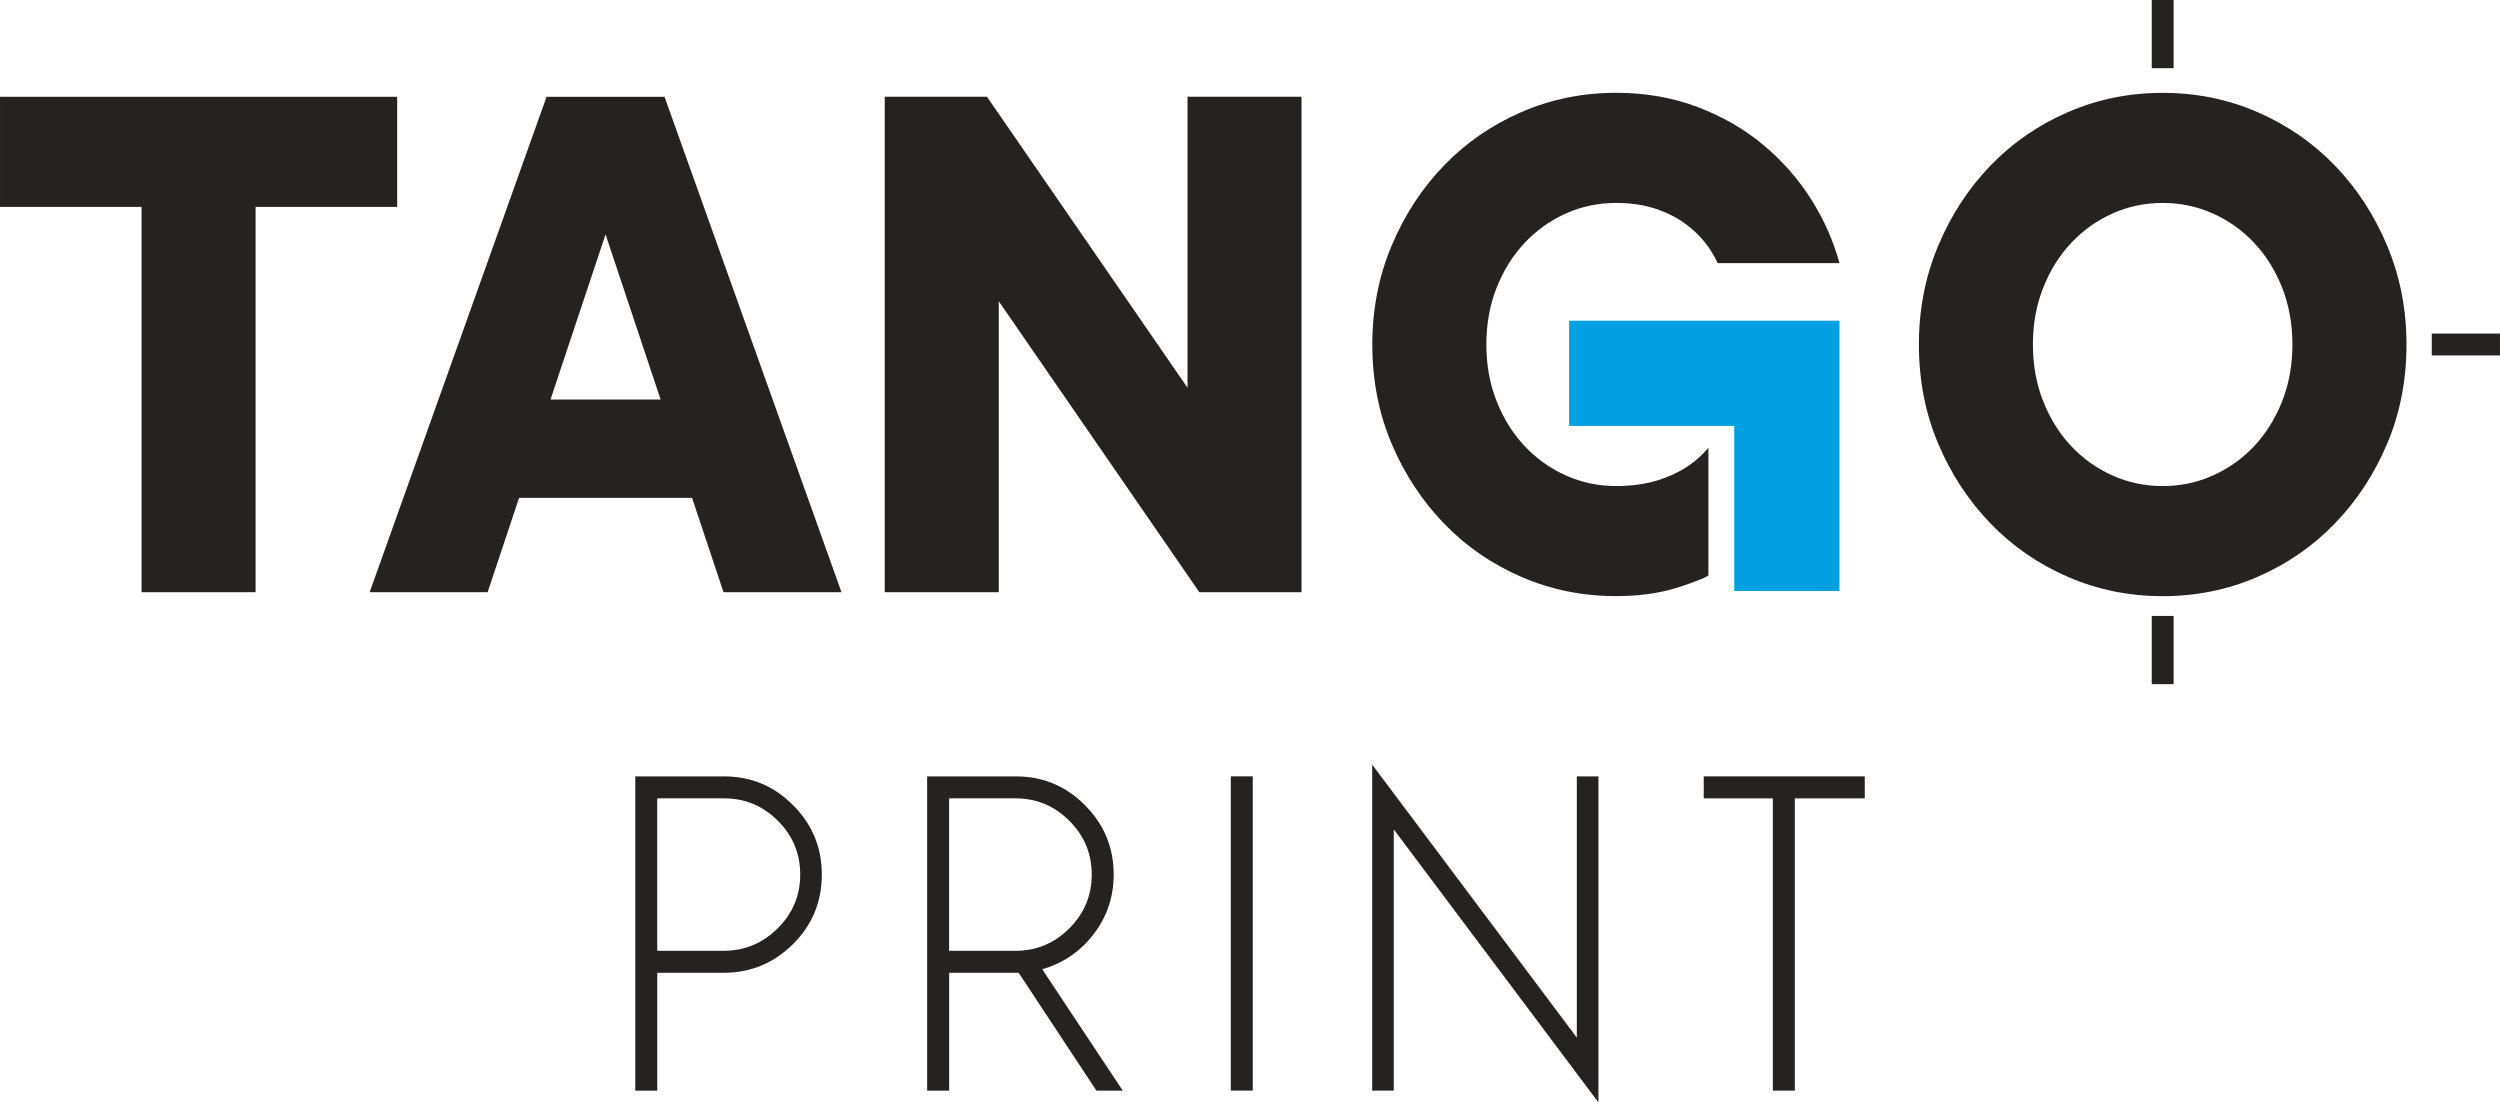 <?xml version="1.0" encoding="UTF-8"?>
<!DOCTYPE svg PUBLIC "-//W3C//DTD SVG 1.0//EN" "http://www.w3.org/TR/2001/REC-SVG-20010904/DTD/svg10.dtd">
<!-- Creator: CorelDRAW -->
<svg xmlns="http://www.w3.org/2000/svg" xml:space="preserve" width="45.355mm" height="20mm" version="1.0" style="shape-rendering:geometricPrecision; text-rendering:geometricPrecision; image-rendering:optimizeQuality; fill-rule:evenodd; clip-rule:evenodd"
viewBox="0 0 1908.69 841.68"
 xmlns:xlink="http://www.w3.org/1999/xlink"
 xmlns:xodm="http://www.corel.com/coreldraw/odm/2003">
 <defs>
  <style type="text/css">
   <![CDATA[
    .fil1 {fill:#00A0E3;fill-rule:nonzero}
    .fil0 {fill:#252322;fill-rule:nonzero}
   ]]>
  </style>
 </defs>
 <g id="Layer_x0020_1">
  <g id="_2630790249520">
   <path class="fil0" d="M501.78 609.54l0 116.37 50.69 0c16,0 29.74,-5.71 41.23,-17.11 11.5,-11.39 17.24,-25.08 17.24,-41.08 0,-16 -5.69,-29.69 -17.08,-41.08 -11.4,-11.41 -25.09,-17.11 -41.08,-17.11l-51 0zm-16.77 -16.78l67.77 0c20.58,0 38.19,7.33 52.77,22.04 14.61,14.7 21.89,32.32 21.89,52.93 0,20.81 -7.34,38.49 -22.01,53.08 -14.72,14.61 -32.37,21.89 -52.95,21.89l-50.69 0 0 89.99 -16.77 0 0 -239.93z"/>
   <path class="fil0" d="M724.62 609.54l0 116.37 50.69 0c15.97,0 29.69,-5.71 41.08,-17.11 11.41,-11.39 17.11,-25.08 17.11,-41.08 0,-16 -5.7,-29.69 -17.11,-41.08 -11.39,-11.41 -25.1,-17.11 -41.08,-17.11l-50.69 0zm-16.8 -16.78l67.8 0c20.58,0 38.19,7.33 52.78,22.04 14.58,14.7 21.88,32.32 21.88,52.93 0,17 -5.1,32.15 -15.28,45.43 -10.21,13.3 -23.3,22.25 -39.29,26.84l61.49 92.69 -20.1 0 -59.38 -89.99 -2.39 0 -50.69 0 0 89.99 -16.8 0 0 -239.93z"/>
   <path class="fil0" d="M956.45 832.67l-16.78 0 0 -239.93 16.78 0 0 239.93z"/>
   <path class="fil0" d="M1203.87 792.18l0 -199.43 16.5 0 0 248.93 -156.26 -208.43 0 199.43 -16.48 0 0 -248.92 156.24 208.43z"/>
   <path class="fil0" d="M1423.71 609.54l-53.39 0 0 223.14 -16.8 0 0 -223.14 -52.77 0 0 -16.78 122.96 0 0 16.78z"/>
   <path class="fil0" d="M303.21 73.88l-303.21 0 0 84.08 108.07 0 0 294.19 87.05 0 0 -294.19 108.09 0 0 -84.08z"/>
   <path class="fil0" d="M420.29 305.05l42.03 -126.09 42.04 126.09 -84.07 0zm-3 -231.16l-135.09 378.27 90.07 0 24.02 -72.05 132.07 0 24.02 72.05 90.07 0 -135.11 -378.27 -90.05 0z"/>
   <path class="fil0" d="M906.64 296.04l-153.11 -222.17 -78.05 0 0 378.27 87.05 0 0 -222.16 153.13 222.16 78.03 0 0 -378.27 -87.05 0 0 222.17z"/>
   <path class="fil0" d="M1742.43 306.25c-5.22,13.22 -12.31,24.6 -21.3,34.24 -9.02,9.6 -19.52,17.1 -31.54,22.49 -12,5.42 -24.83,8.11 -38.43,8.11 -13.61,0 -26.43,-2.69 -38.43,-8.11 -12,-5.39 -22.52,-12.89 -31.52,-22.49 -8.99,-9.63 -16.12,-21.02 -21.3,-34.24 -5.22,-13.2 -7.82,-27.63 -7.82,-43.23 0,-15.61 2.6,-30.02 7.82,-43.24 5.18,-13.19 12.31,-24.6 21.3,-34.21 9,-9.61 19.52,-17.13 31.52,-22.52 11.99,-5.42 24.82,-8.11 38.43,-8.11 13.61,0 26.43,2.69 38.43,8.11 12.02,5.39 22.52,12.91 31.54,22.52 9,9.6 16.08,21.02 21.3,34.21 5.19,13.22 7.8,27.63 7.8,43.24 0,15.6 -2.6,30.04 -7.8,43.23zm80.16 -118.59c-9.82,-23.41 -23.1,-43.82 -39.92,-61.23 -16.8,-17.41 -36.54,-31.02 -59.14,-40.83 -22.63,-9.82 -46.76,-14.71 -72.36,-14.71 -25.61,0 -49.73,4.89 -72.34,14.71 -22.62,9.8 -42.34,23.42 -59.16,40.83 -16.78,17.41 -30.1,37.82 -39.91,61.23 -9.83,23.43 -14.72,48.56 -14.72,75.36 0,27.23 4.89,52.45 14.72,75.66 9.81,23.22 23.13,43.54 39.91,60.93 16.82,17.43 36.54,31.04 59.16,40.84 22.61,9.8 46.73,14.72 72.34,14.72 25.6,0 49.73,-4.92 72.36,-14.72 22.61,-9.8 42.34,-23.41 59.14,-40.84 16.82,-17.39 30.11,-37.71 39.92,-60.93 9.81,-23.21 14.72,-48.43 14.72,-75.66 0,-26.8 -4.92,-51.93 -14.72,-75.36z"/>
   <path class="fil0" d="M1304.33 341.9c-3.87,4.49 -8.28,8.8 -13.72,12.67 -7.02,5.02 -15.21,9.02 -24.63,12.02 -9.41,2.99 -20.1,4.49 -32.12,4.49 -13.61,0 -26.41,-2.7 -38.43,-8.11 -12,-5.39 -22.49,-12.91 -31.5,-22.5 -9.02,-9.63 -16.13,-21.02 -21.32,-34.23 -5.22,-13.22 -7.81,-27.63 -7.81,-43.24 0,-15.6 2.59,-30.02 7.81,-43.23 5.19,-13.22 12.3,-24.6 21.32,-34.21 9,-9.61 19.5,-17.13 31.5,-22.54 12.02,-5.39 24.83,-8.08 38.43,-8.08 11.22,0 21.32,1.5 30.33,4.5 9.02,3 16.91,7.11 23.73,12.31 6.8,5.21 12.39,11.02 16.8,17.41 2.63,3.85 4.81,7.78 6.72,11.76l92.95 0c-4.46,-16.48 -11.41,-32.41 -21,-47.78 -10.02,-16 -22.32,-30.13 -36.95,-42.34 -14.59,-12.19 -31.41,-21.91 -50.41,-29.11 -19.02,-7.22 -39.74,-10.83 -62.17,-10.83 -25.6,0 -49.73,4.92 -72.34,14.72 -22.63,9.82 -42.34,23.43 -59.14,40.84 -16.8,17.41 -30.13,37.82 -39.93,61.23 -9.82,23.41 -14.72,48.56 -14.72,75.36 0,27.24 4.89,52.45 14.72,75.66 9.8,23.22 23.13,43.52 39.93,60.92 16.8,17.44 36.52,31.04 59.14,40.85 22.61,9.8 46.73,14.69 72.34,14.69 16.83,0 31.84,-2 45.05,-5.98 8.27,-2.53 15.65,-5.19 22.35,-8.02l3.06 -1.74 0 -97.51z"/>
   <path class="fil0" d="M1659.53 52.08l-16.71 0 0 -52.08 16.71 0 0 52.08z"/>
   <path class="fil0" d="M1856.61 254.67l52.07 0 0 16.69 -52.07 0 0 -16.69z"/>
   <path class="fil0" d="M1659.53 522.34l-16.71 0 0 -52.08 16.71 0 0 52.08z"/>
   <path class="fil1" d="M1198.02 244.86l0 80.31 126.05 0 0 126.05 80.31 0 0 -206.36 -206.37 0z"/>
  </g>
 </g>
</svg>
